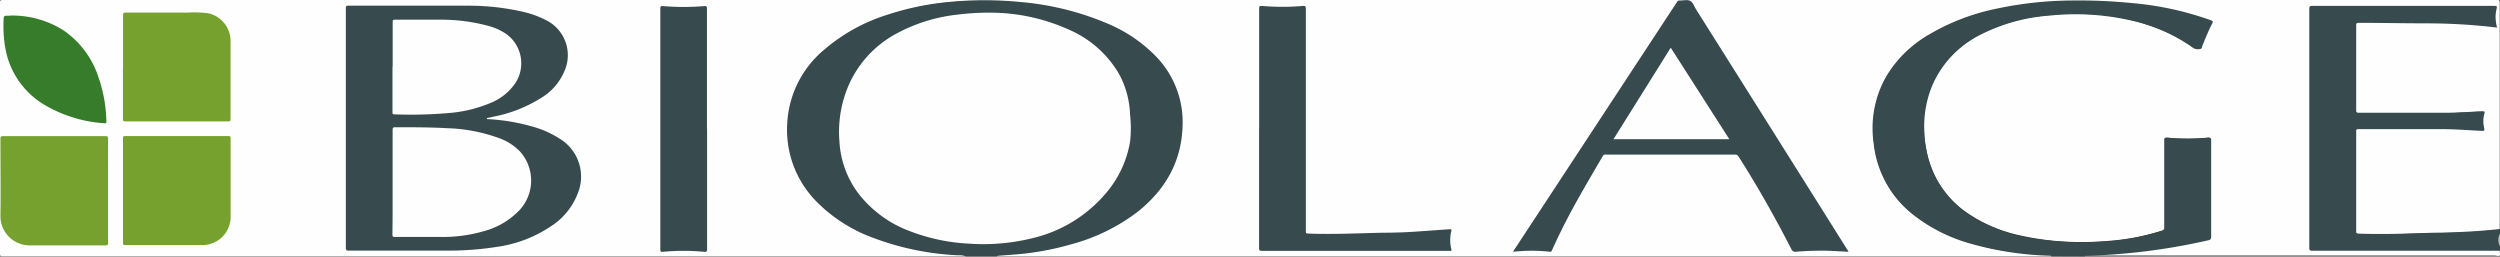 <svg id="Layer_1" data-name="Layer 1" xmlns="http://www.w3.org/2000/svg" viewBox="0 0 395.11 40.54"><rect x="0" y="0" width="395.11" height="40.54" fill="#333333" stroke="none"/><defs><style>.cls-1{fill:#fefefe;}.cls-2{fill:#374a4e;}.cls-3{fill:#f5f6f6;}.cls-4{fill:#76a12e;}.cls-5{fill:#377c2b;}</style></defs><path class="cls-1" d="M-136.37-66.5H-288.64c-.29,0-.36-.06-.36-.36q0-19.89,0-39.78c0-.29.07-.36.36-.36q197.18,0,394.35,0c.29,0,.36.07.36.36q0,17.91,0,35.8a.79.79,0,0,1-.5.2c-1.51.12-3,.27-4.53.33-1.72.08-3.44.12-5.16.17-2.08,0-4.16.09-6.24.16-1.39,0-2.79,0-4.18.06-.58,0-1.15-.1-1.73-.09-.29,0-.43-.16-.45-.45s0-.31,0-.47V-85.81c0-.89,0-.91.91-.91,4.73,0,9.45,0,14.18,0,1.36,0,2.73.1,4.1.21,1.1.09,1.11.11.94-1a4.19,4.19,0,0,1,.08-1.37c.06-.4,0-.45-.36-.46-.9,0-1.79.07-2.68.11s-1.63.12-2.45.12c-4.6,0-9.21,0-13.82,0-.86,0-.9,0-.9-.88v-12.72c0-.78.06-.84.82-.84,2.72,0,5.43,0,8.14,0,1.79,0,3.58,0,5.37.07,2.47.09,4.94.26,7.39.56.47.06.5,0,.42-.41a5.77,5.77,0,0,1,0-2.23c.08-.37,0-.42-.34-.43H76.87c-.77,0-.78,0-.78.78v36.9c0,.74,0,.74.74.74h28.44a1.16,1.16,0,0,1,.79.13c0,.29.12.69,0,.83s-.55,0-.84,0H40.5c0-.24.26-.19.41-.19,1.54,0,3.07-.13,4.61-.26,2.83-.23,5.65-.55,8.46-1,2-.34,4-.73,5.92-1.17a.51.51,0,0,0,.48-.58q0-7.48,0-15c0-.41-.07-.48-.5-.44a32.34,32.34,0,0,1-4.06.14c-.68,0-1.36-.05-2-.12s-.6,0-.6.52v13.23c0,.77,0,.79-.75,1a36.82,36.82,0,0,1-7.85,1.52c-1.51.13-3,.22-4.53.21a43.84,43.84,0,0,1-10.21-1.13,23.3,23.3,0,0,1-8.15-3.6,15.31,15.31,0,0,1-6.32-10.08A19,19,0,0,1,15-87.33a15.92,15.92,0,0,1,3.74-10.15,17.58,17.58,0,0,1,5-4,28.27,28.27,0,0,1,9.91-3,40.71,40.71,0,0,1,7.4-.29,33.78,33.78,0,0,1,12,2.68,22.15,22.15,0,0,1,4.22,2.37,1.47,1.47,0,0,0,1.08.38.51.51,0,0,0,.48-.34c.44-1.2,1-2.36,1.51-3.51.14-.28.1-.41-.2-.52a45,45,0,0,0-8.64-2.19c-2.09-.34-4.2-.53-6.31-.71-2.38-.19-4.76-.19-7.14-.16a54.05,54.05,0,0,0-14.31,2,30.36,30.36,0,0,0-9.6,4.5A17.68,17.68,0,0,0,8.73-94,15.83,15.83,0,0,0,7.1-87.85,17.89,17.89,0,0,0,8.27-80a16.08,16.08,0,0,0,3.12,5A20.46,20.46,0,0,0,17-70.83a35.4,35.4,0,0,0,11.92,3.6,49.75,49.75,0,0,0,5,.47c.33,0,.65.07,1,.08.12,0,.28,0,.29.18H-131.48c0-.2.18-.17.3-.18,1-.09,1.91-.16,2.87-.23a44.18,44.18,0,0,0,5.61-.86,38.13,38.13,0,0,0,7.51-2.38A24.77,24.77,0,0,0-106.73-76a16.58,16.58,0,0,0,4.37-9.34,15.25,15.25,0,0,0-1.58-9.24,16.5,16.5,0,0,0-4.49-5.27,26.84,26.84,0,0,0-7.23-4,45.42,45.42,0,0,0-10.77-2.55c-1.35-.16-2.7-.27-4-.35a53.08,53.08,0,0,0-5.64-.05,43.77,43.77,0,0,0-15.51,3.32,26.21,26.21,0,0,0-6.5,3.91,17.06,17.06,0,0,0-5.65,8,17.15,17.15,0,0,0-.7,3.7A15.89,15.89,0,0,0-162.65-79a17.26,17.26,0,0,0,3.8,4.79,26.39,26.39,0,0,0,8.8,5A41.5,41.5,0,0,0-141-67.07c1.41.18,2.83.26,4.24.38C-136.6-66.68-136.42-66.73-136.37-66.5Z" transform="translate(289 107)"/><path class="cls-2" d="M-136.37-66.5a3.2,3.2,0,0,0-1.19-.15A43.82,43.82,0,0,1-151-69.41a24.22,24.22,0,0,1-9-5.78,16.09,16.09,0,0,1-4.59-12.13,16.22,16.22,0,0,1,5.82-11.8,28.27,28.27,0,0,1,10.11-5.58,43.86,43.86,0,0,1,9.75-2,57.75,57.75,0,0,1,11,0A44.89,44.89,0,0,1-114-103.29a23.09,23.09,0,0,1,7.66,5.17,14.91,14.91,0,0,1,4.22,11.44c-.27,5.47-2.83,9.73-7,13.09a30.11,30.11,0,0,1-10.54,5.19,45,45,0,0,1-9.57,1.67l-2,.15c-.06,0-.13,0-.17.08Z" transform="translate(289 107)"/><path class="cls-2" d="M35.2-66.5c-.11-.16-.28-.08-.43-.09a50.82,50.82,0,0,1-12.25-1.88,25.79,25.79,0,0,1-9.41-4.8,16.5,16.5,0,0,1-6-11.17A16.47,16.47,0,0,1,9.22-95.11a18.87,18.87,0,0,1,6.61-6.41,34.73,34.73,0,0,1,10.81-4.13,58.3,58.3,0,0,1,11.79-1.27,84.57,84.57,0,0,1,9.54.41,49.14,49.14,0,0,1,12.44,2.71c.3.12.38.2.22.51-.59,1.13-1.06,2.3-1.54,3.48-.08.19-.06.5-.32.54a1.47,1.47,0,0,1-1.07-.11c-.32-.23-.64-.47-1-.68a27.22,27.22,0,0,0-9.25-3.78,39.54,39.54,0,0,0-12.56-.69,28.6,28.6,0,0,0-10.85,3,16.16,16.16,0,0,0-7.54,7.77,16.8,16.8,0,0,0-1.34,8,16.88,16.88,0,0,0,1.92,7.12A16.11,16.11,0,0,0,24-72a27.52,27.52,0,0,0,8.8,2.76,48.69,48.69,0,0,0,9.8.46,37.39,37.39,0,0,0,10-1.72.52.52,0,0,0,.44-.59c0-4.58,0-9.16,0-13.74,0-.34.07-.43.41-.39a35.72,35.72,0,0,0,6.54,0c.4,0,.47.08.47.45q0,7.59,0,15.17c0,.34-.07.49-.43.57a99,99,0,0,1-10.8,1.85q-4.23.48-8.47.62c-.09,0-.21-.06-.27.08Z" transform="translate(289 107)"/><path class="cls-2" d="M106.06-67.37H76.44c-.38,0-.47-.09-.47-.47q0-18.89,0-37.77c0-.39.11-.47.48-.46H105.2c.35,0,.49.06.38.43a5.57,5.57,0,0,0,.08,3l-1.69-.19a94.73,94.73,0,0,0-9.53-.48c-3.54,0-7.09-.08-10.63-.08-.34,0-.43.07-.43.42q0,6.7,0,13.39c0,.34.09.4.41.4,4.56,0,9.11,0,13.67,0,1.93,0,3.87-.15,5.8-.23.45,0,.48,0,.36.46a4.4,4.4,0,0,0,0,2.25c.07.28,0,.39-.3.38-2.1-.08-4.2-.27-6.31-.27H83.7c-.27,0-.32.09-.32.33q0,7.92,0,15.84c0,.29.1.33.36.34,3.92.14,7.84,0,11.76-.14,1.87,0,3.74-.08,5.61-.18,1.65-.09,3.31-.22,5-.41V-70a5.67,5.67,0,0,0,0,2Z" transform="translate(289 107)"/><path class="cls-3" d="M106.06-68.08a2.84,2.84,0,0,1,0-2Z" transform="translate(289 107)"/><path class="cls-2" d="M-212.08-88.18a31.31,31.31,0,0,1,7.52,1.27,15.47,15.47,0,0,1,4,1.82,7,7,0,0,1,2.87,8.66,10.8,10.8,0,0,1-4.4,5.3A20.36,20.36,0,0,1-210.35-68a49.61,49.61,0,0,1-8,.61c-5.19,0-10.38,0-15.56,0-.36,0-.43-.1-.43-.44q0-18.91,0-37.84c0-.26,0-.43.35-.43,6.32,0,12.64,0,19,0a38.38,38.38,0,0,1,8.8,1,15,15,0,0,1,3.43,1.26,6.17,6.17,0,0,1,3,8,9,9,0,0,1-3.76,4.34,21.8,21.8,0,0,1-7.35,2.91l-1.12.24S-212.06-88.21-212.08-88.18Z" transform="translate(289 107)"/><path class="cls-2" d="M3.15-67.21c-1.73-.07-3.4-.22-5.08-.16-1.07,0-2.15.08-3.23.15a.63.63,0,0,1-.72-.4c-2.57-5-5.32-9.89-8.34-14.62a.62.62,0,0,0-.6-.33H-35.2a.45.45,0,0,0-.48.22c-2.47,4.24-5,8.45-7.1,12.88-.32.67-.62,1.33-.93,2-.06.15-.11.28-.32.26a26.16,26.16,0,0,0-5.8,0,.68.68,0,0,1,.18-.36L-24-106.62a.53.53,0,0,1,.54-.3c.54,0,1.19-.18,1.62.08s.61.86.89,1.32Q-9-86.57,2.9-67.63C3-67.51,3.05-67.39,3.15-67.21Z" transform="translate(289 107)"/><path class="cls-2" d="M-90-86.75c0-6.28,0-12.57,0-18.86,0-.39.09-.48.48-.45a37.2,37.2,0,0,0,6.42,0c.38,0,.48,0,.48.45q0,17.48,0,35c0,.51,0,.51.52.53,3.89.14,7.77-.06,11.65-.14,1.82,0,3.63-.06,5.45-.19l5.08-.36c.27,0,.37,0,.29.31a5.77,5.77,0,0,0,0,2.8c.08.31,0,.31-.27.31H-89.54c-.39,0-.47-.1-.47-.47,0-6.3,0-12.6,0-18.91Z" transform="translate(289 107)"/><path class="cls-4" d="M-271.92-76.87c0,2.75,0,5.49,0,8.23,0,.32-.06.42-.4.42-4,0-8.05,0-12.08,0a4.61,4.61,0,0,1-4.53-4.54c.06-4.1,0-8.21,0-12.32,0-.32.07-.41.41-.41q8.08,0,16.18,0c.33,0,.42.07.42.41C-271.93-82.35-271.92-79.61-271.92-76.87Z" transform="translate(289 107)"/><path class="cls-4" d="M-269.56-76.9q0-4.11,0-8.22c0-.29.06-.38.37-.38q8.13,0,16.27,0c.33,0,.37.13.37.41q0,6.14,0,12.28A4.46,4.46,0,0,1-257-68.27c-4.08,0-8.16,0-12.24,0-.32,0-.32-.16-.32-.39,0-2.75,0-5.51,0-8.27Z" transform="translate(289 107)"/><path class="cls-4" d="M-269.55-96.39q0-4.1,0-8.19c0-.36.1-.43.44-.43,3.26,0,6.53,0,9.79,0a17.46,17.46,0,0,1,3.23.11,4.49,4.49,0,0,1,3.53,4.32c0,4.12,0,8.24,0,12.36,0,.33-.1.41-.42.41q-8.1,0-16.19,0c-.34,0-.4-.11-.4-.42,0-2.73,0-5.46,0-8.19Z" transform="translate(289 107)"/><path class="cls-2" d="M-177.25-86.64q0,9.49,0,19c0,.35-.07.47-.45.44a34,34,0,0,0-6.54,0c-.3,0-.4,0-.4-.37q0-19,0-38.08c0-.34.1-.42.42-.39a38.72,38.72,0,0,0,6.55,0c.35,0,.4.09.4.41q0,9.51,0,19Z" transform="translate(289 107)"/><path class="cls-5" d="M-287.26-104.54a15.07,15.07,0,0,1,8.33,2.36,14.33,14.33,0,0,1,5.48,7.35,22.46,22.46,0,0,1,1.26,7c0,.22,0,.33-.29.31a21.27,21.27,0,0,1-9.64-3,13,13,0,0,1-6.07-9.06,20.35,20.35,0,0,1-.23-4.48c0-.34.13-.49.48-.45A5.15,5.15,0,0,0-287.26-104.54Z" transform="translate(289 107)"/><path class="cls-1" d="M-132.56-105a30.33,30.33,0,0,1,12.53,2.7,16.9,16.9,0,0,1,7.93,7.06,14.57,14.57,0,0,1,1.7,6.36,19.14,19.14,0,0,1,0,4.28,16.77,16.77,0,0,1-3.94,8.28,21.7,21.7,0,0,1-11.35,6.93,32.5,32.5,0,0,1-10.26.89,29.87,29.87,0,0,1-9.1-1.91,18.35,18.35,0,0,1-8.35-6.1,15,15,0,0,1-2.93-8.09,18.66,18.66,0,0,1,1.45-8.92,17,17,0,0,1,7.67-8.23,26.07,26.07,0,0,1,9.46-2.93A39.91,39.91,0,0,1-132.56-105Z" transform="translate(289 107)"/><path class="cls-1" d="M-226.95-78.21c0-2.75,0-5.51,0-8.27,0-.32.09-.41.41-.41,2.73,0,5.45,0,8.17.15a26.19,26.19,0,0,1,8.44,1.64,8.67,8.67,0,0,1,3.07,2,6.86,6.86,0,0,1,0,9.27,12.07,12.07,0,0,1-5.65,3.36,23.34,23.34,0,0,1-6.85.92h-7.23c-.3,0-.39-.08-.39-.39C-226.94-72.67-226.95-75.44-226.95-78.21Z" transform="translate(289 107)"/><path class="cls-1" d="M-226.94-96.47c0-2.35,0-4.7,0-7,0-.31,0-.42.39-.42,2.47,0,4.93,0,7.39,0a28.53,28.53,0,0,1,7.41,1,9,9,0,0,1,2.91,1.37,5.71,5.71,0,0,1,1.29,7.65,8.64,8.64,0,0,1-4,3.17,21.1,21.1,0,0,1-5.94,1.51,68.78,68.78,0,0,1-9.19.26c-.32,0-.29-.17-.29-.37v-7.09Z" transform="translate(289 107)"/><path class="cls-1" d="M-15.69-85H-34l9.05-14.46Z" transform="translate(289 107)"/></svg>